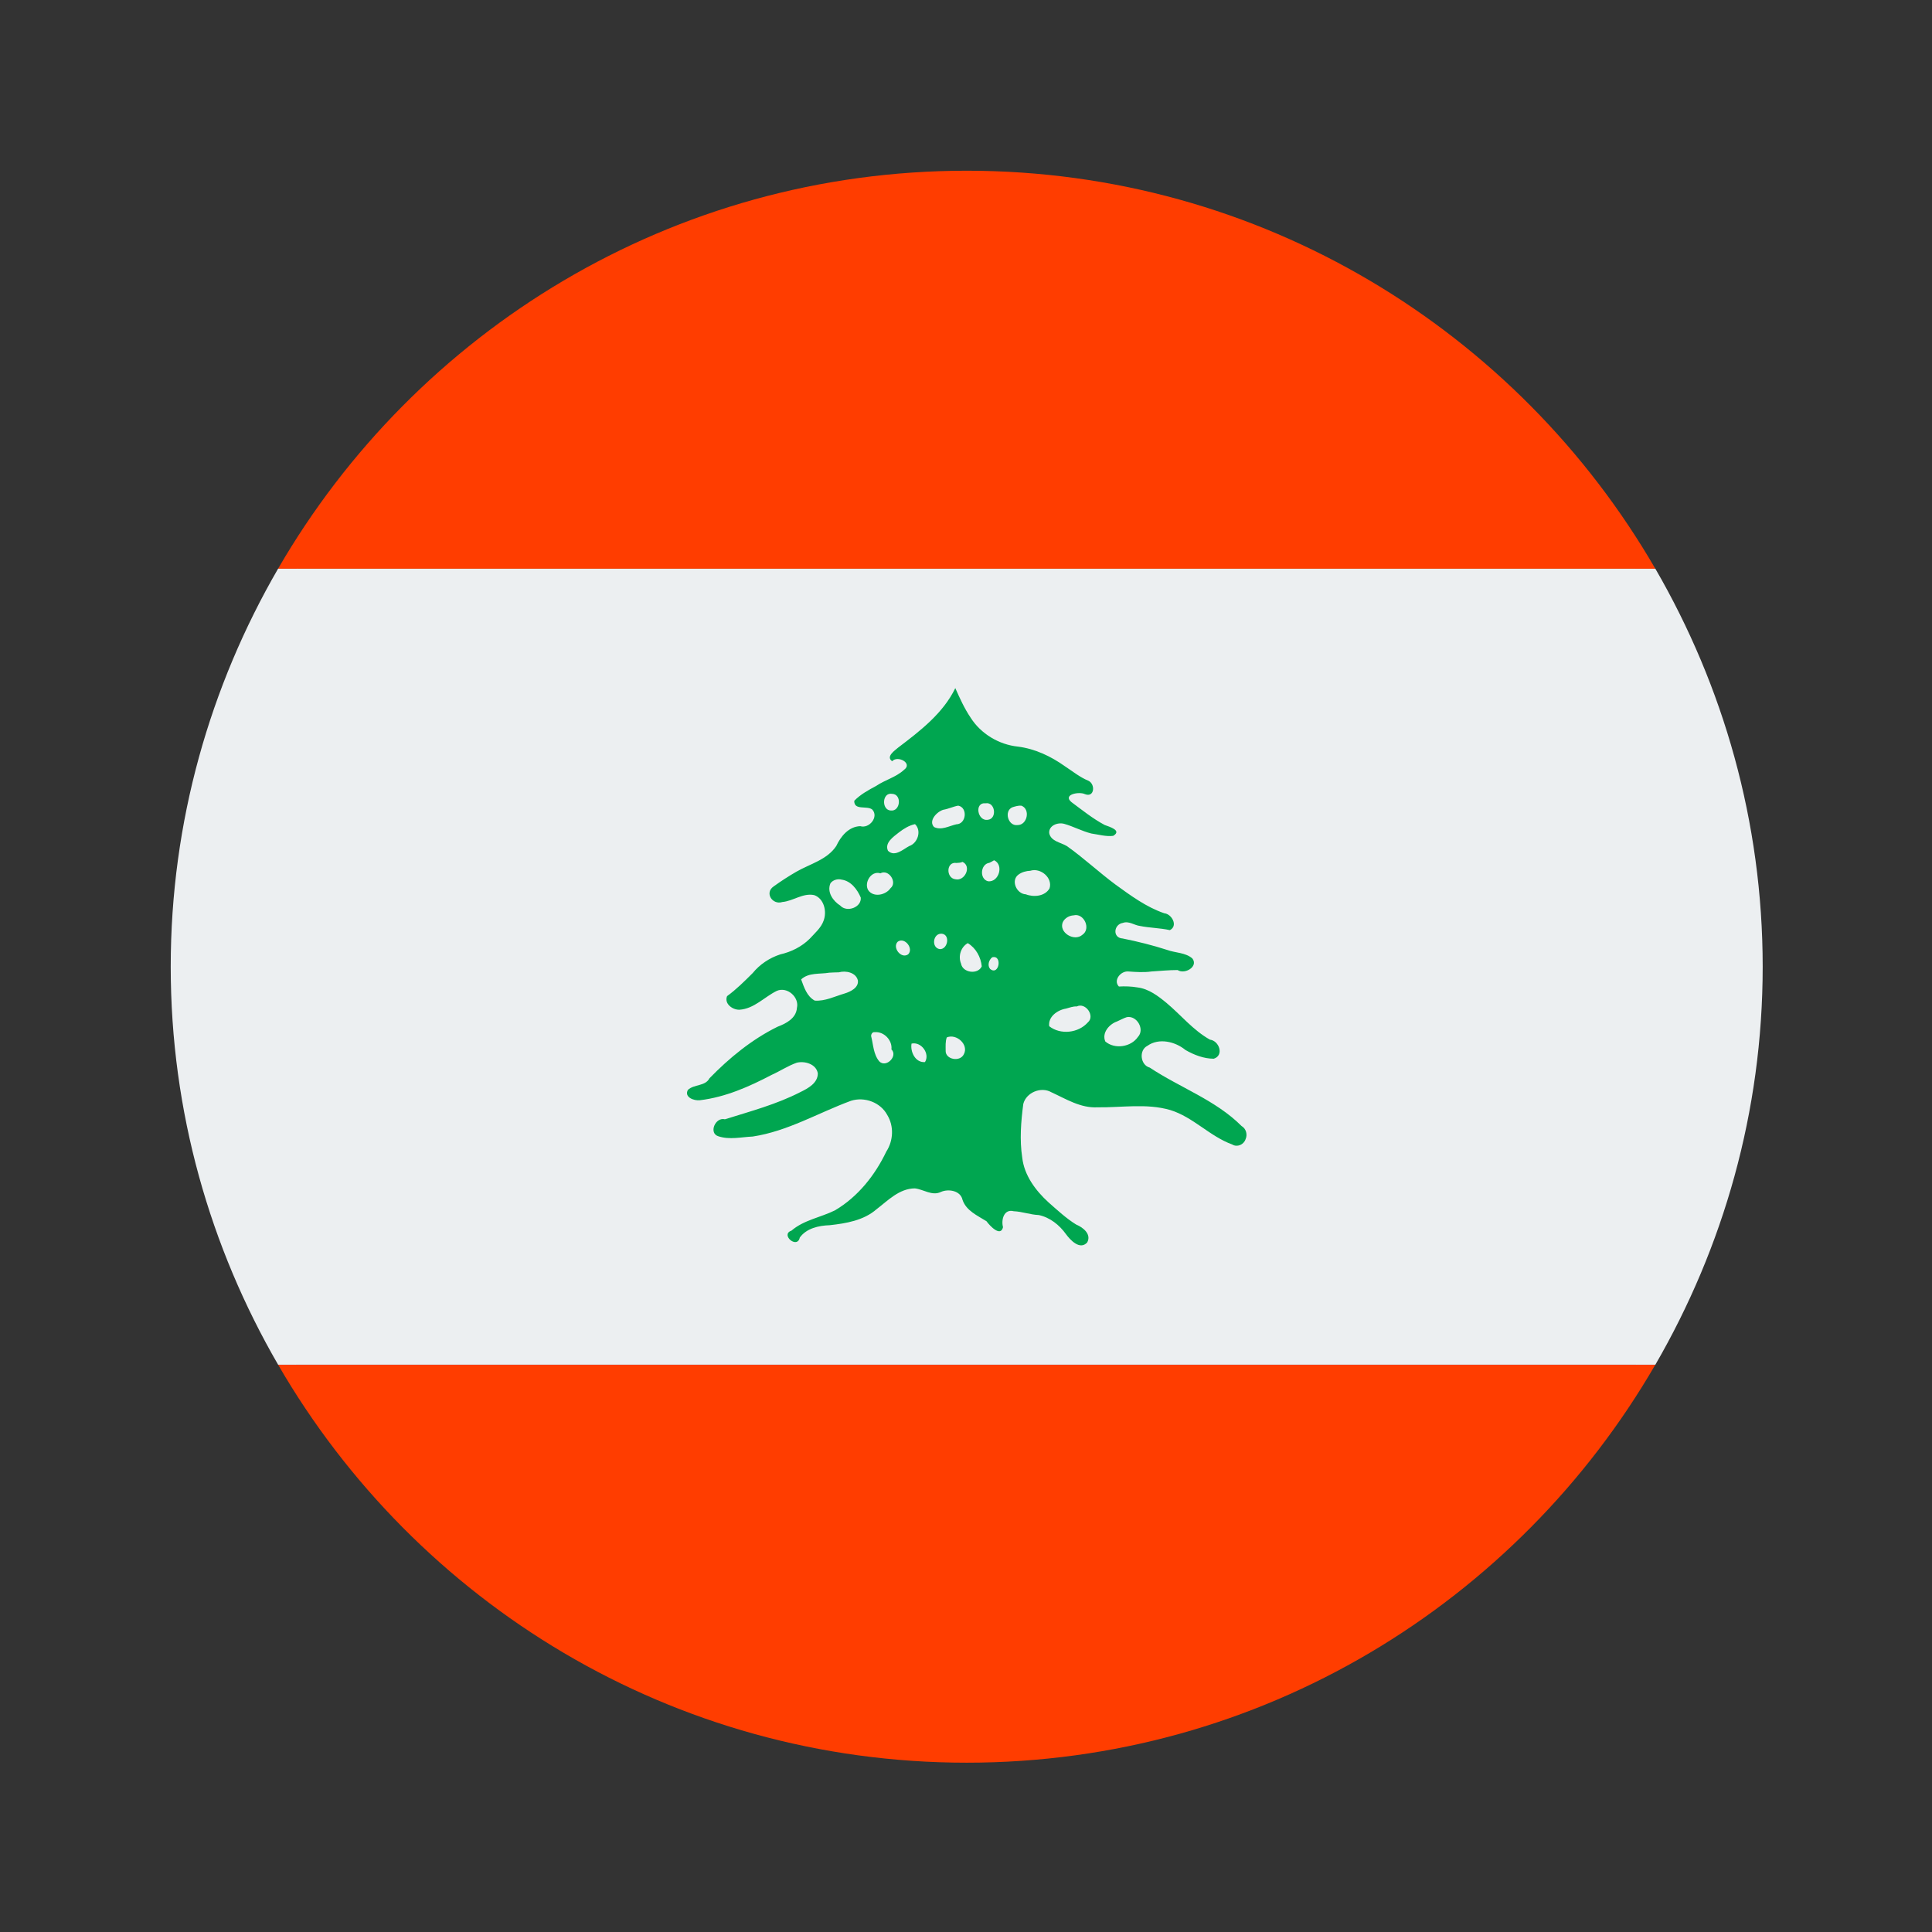 <svg xmlns="http://www.w3.org/2000/svg" xmlns:xlink="http://www.w3.org/1999/xlink" width="500" zoomAndPan="magnify" viewBox="0 0 375 375" height="500" preserveAspectRatio="xMidYMid meet" version="1.0"><rect x="0" y="0" width="375" height="375" fill="#333333" stroke="none"/><defs><clipPath id="1b0f33a9c2"><path d="M 36.375 36.562 L 338.625 36.562 L 338.625 338.812 L 36.375 338.812 Z M 36.375 36.562 " clip-rule="nonzero"/></clipPath><clipPath id="74f18900c0"><path d="M 44 36.562 L 331 36.562 L 331 139 L 44 139 Z M 44 36.562 " clip-rule="nonzero"/></clipPath><clipPath id="e7605afb79"><path d="M 44 236 L 331 236 L 331 338.812 L 44 338.812 Z M 44 236 " clip-rule="nonzero"/></clipPath><clipPath id="ed3579932b"><path d="M 53 264 L 322 264 L 322 342.137 L 53 342.137 Z M 53 264 " clip-rule="nonzero"/></clipPath><clipPath id="0e8ba50793"><path d="M 53 33.137 L 322 33.137 L 322 111 L 53 111 Z M 53 33.137 " clip-rule="nonzero"/></clipPath><clipPath id="6d0a861012"><path d="M 33.137 110 L 342.137 110 L 342.137 265 L 33.137 265 Z M 33.137 110 " clip-rule="nonzero"/></clipPath></defs><g clip-path="url(#1b0f33a9c2)"><path fill="#ffffff" d="M 338.625 187.898 C 338.625 205.09 335.77 221.691 330.48 237.031 C 330.312 237.578 330.059 238.168 329.891 238.715 C 329.641 239.43 329.387 240.184 329.094 240.816 C 328.676 242.074 328.172 243.336 327.625 244.555 C 327.203 245.648 326.785 246.656 326.367 247.707 C 324.727 251.324 323.051 254.98 321.16 258.426 C 320.363 260.066 319.48 261.578 318.559 263.133 C 318.516 263.387 318.391 263.555 318.262 263.723 C 317.297 265.359 316.332 266.918 315.367 268.43 C 314.359 270.07 313.309 271.707 312.219 273.262 C 310.035 276.457 307.727 279.566 305.332 282.512 C 304.367 283.77 303.32 284.949 302.352 286.125 C 301.848 286.672 301.387 287.219 300.883 287.766 C 299.875 288.898 298.785 290.074 297.734 291.211 C 296.391 292.598 295.09 293.984 293.707 295.371 C 290.977 298.02 288.164 300.625 285.227 303.105 C 284.008 304.113 282.793 305.164 281.531 306.133 C 274.352 311.891 266.586 317.02 258.359 321.391 C 256.723 322.312 255.086 323.07 253.449 323.867 C 252.062 324.543 250.676 325.215 249.293 325.801 C 246.816 326.938 244.254 328.031 241.734 328.953 C 239.512 329.879 237.16 330.719 234.766 331.434 C 233.215 331.98 231.617 332.527 230.066 332.949 C 226.035 334.168 221.922 335.176 217.68 336.016 C 215.246 336.52 212.895 336.941 210.504 337.277 C 208.152 337.656 205.844 337.949 203.492 338.203 C 203.074 338.242 202.652 338.328 202.234 338.328 C 200.555 338.496 198.832 338.621 197.152 338.746 C 196.188 338.789 195.223 338.875 194.258 338.875 C 192.031 339 189.766 339.043 187.5 339.043 C 185.062 339.043 182.711 339 180.363 338.875 C 178.055 338.832 175.828 338.621 173.602 338.371 C 173.227 338.371 172.891 338.328 172.512 338.328 C 170.875 338.16 169.32 337.949 167.684 337.781 C 166.676 337.613 165.629 337.488 164.621 337.277 C 162.605 336.984 160.633 336.688 158.699 336.27 C 157.23 336.016 155.805 335.723 154.418 335.344 C 153.203 335.09 151.984 334.84 150.852 334.504 C 149.086 334.125 147.449 333.66 145.77 333.156 C 139.852 331.477 134.102 329.418 128.559 327.062 C 127.344 326.559 126.207 326.098 125.035 325.508 C 118.988 322.777 113.195 319.707 107.613 316.176 C 105.68 314.957 103.793 313.738 101.988 312.477 C 101.945 312.438 101.859 312.438 101.82 312.309 C 100.141 311.176 98.418 309.957 96.781 308.738 C 96.488 308.484 96.195 308.234 95.859 308.023 C 94.598 307.098 93.383 306.133 92.164 305.121 C 91.324 304.449 90.527 303.863 89.73 303.105 C 87.125 300.918 84.609 298.609 82.172 296.211 C 79.949 294.027 77.68 291.797 75.582 289.445 C 74.363 288.102 73.148 286.797 72.016 285.41 C 71.215 284.441 70.461 283.52 69.664 282.512 C 68.445 281.039 67.312 279.527 66.137 277.969 C 65.004 276.414 63.828 274.902 62.738 273.262 C 61.645 271.707 60.637 270.07 59.59 268.43 C 58.582 266.789 57.531 265.152 56.566 263.469 C 54.633 260.148 52.828 256.703 51.109 253.258 C 50.27 251.492 49.473 249.684 48.672 247.918 C 48 246.363 47.328 244.766 46.742 243.125 C 46.574 242.832 46.449 242.453 46.324 242.117 C 45.734 240.562 45.188 238.965 44.645 237.41 C 44.602 237.285 44.516 237.117 44.477 236.988 C 39.145 221.566 36.332 205.047 36.332 187.855 C 36.332 170.664 39.188 154.145 44.477 138.723 C 44.516 138.594 44.602 138.426 44.645 138.301 C 45.188 136.746 45.734 135.148 46.324 133.594 C 46.449 133.215 46.574 132.879 46.742 132.586 C 47.328 130.945 48 129.391 48.672 127.793 C 49.473 126.027 50.227 124.219 51.109 122.453 C 52.789 119.008 54.633 115.562 56.566 112.242 C 57.531 110.559 58.582 108.922 59.59 107.281 C 60.594 105.641 61.645 104.004 62.738 102.449 C 63.828 100.809 64.961 99.297 66.137 97.738 C 67.312 96.184 68.445 94.672 69.664 93.199 C 70.461 92.191 71.215 91.266 72.016 90.301 C 73.148 88.914 74.363 87.57 75.582 86.266 C 77.68 83.91 79.949 81.684 82.172 79.5 C 84.609 77.062 87.125 74.793 89.73 72.605 C 90.527 71.891 91.281 71.262 92.164 70.59 C 93.383 69.578 94.598 68.57 95.859 67.688 C 96.152 67.438 96.445 67.184 96.781 66.973 C 98.418 65.711 100.098 64.535 101.82 63.402 C 101.859 63.273 101.945 63.273 101.988 63.234 C 103.793 61.973 105.68 60.754 107.613 59.535 C 113.152 56.004 118.988 52.934 125.035 50.203 C 126.168 49.613 127.344 49.109 128.559 48.648 C 134.102 46.293 139.852 44.234 145.77 42.555 C 147.449 42.047 149.086 41.586 150.852 41.207 C 151.984 40.828 153.203 40.621 154.418 40.367 C 155.805 39.988 157.273 39.695 158.699 39.441 C 160.633 39.023 162.648 38.727 164.621 38.434 C 165.629 38.266 166.676 38.141 167.684 37.93 C 169.32 37.762 170.875 37.551 172.512 37.383 C 172.891 37.383 173.227 37.34 173.602 37.34 C 175.828 37.09 178.094 36.922 180.363 36.836 C 182.711 36.711 185.062 36.668 187.5 36.668 C 189.934 36.668 192.031 36.711 194.258 36.836 C 195.223 36.836 196.188 36.879 197.152 36.965 C 198.832 37.09 200.555 37.215 202.234 37.383 C 202.652 37.383 203.074 37.426 203.492 37.508 C 205.844 37.762 208.152 38.055 210.504 38.434 C 212.938 38.812 215.289 39.234 217.68 39.695 C 219.863 40.117 221.965 40.621 224.02 41.168 C 225.238 41.461 226.371 41.754 227.547 42.133 C 228.469 42.301 229.309 42.555 230.066 42.805 C 231.617 43.227 233.215 43.773 234.766 44.32 C 237.117 45.031 239.469 45.875 241.734 46.797 C 244.254 47.723 246.816 48.816 249.293 49.949 C 250.676 50.539 252.062 51.211 253.449 51.883 C 255.086 52.684 256.723 53.438 258.359 54.363 C 266.586 58.734 274.312 63.863 281.531 69.621 C 282.793 70.59 284.008 71.641 285.227 72.648 C 288.121 75.129 290.977 77.734 293.707 80.383 C 295.09 81.77 296.434 83.156 297.734 84.543 C 298.742 85.676 299.836 86.855 300.883 87.988 C 301.387 88.535 301.852 89.082 302.352 89.629 C 303.32 90.848 304.367 91.98 305.332 93.242 C 307.77 96.227 310.035 99.297 312.219 102.488 C 313.309 104.043 314.316 105.684 315.367 107.324 C 316.332 108.836 317.297 110.391 318.262 112.031 C 318.391 112.199 318.516 112.41 318.559 112.621 C 319.48 114.176 320.363 115.688 321.16 117.328 C 323.051 120.773 324.727 124.387 326.367 128.043 C 326.785 129.055 327.203 130.105 327.625 131.195 C 328.172 132.418 328.633 133.676 329.094 134.938 C 329.387 135.609 329.641 136.324 329.891 137.039 C 330.059 137.586 330.312 138.176 330.48 138.723 C 335.812 154.105 338.625 170.664 338.625 187.855 Z M 338.625 187.898 " fill-opacity="1" fill-rule="nonzero"/></g><g clip-path="url(#74f18900c0)"><path fill="#00692f" d="M 330.48 138.762 L 44.516 138.762 C 44.516 138.762 44.645 138.469 44.684 138.344 C 45.23 136.789 45.777 135.191 46.363 133.637 C 46.492 133.258 46.617 132.922 46.785 132.625 C 47.371 130.988 48.043 129.434 48.715 127.836 C 49.512 126.07 50.27 124.262 51.148 122.496 C 52.828 119.051 54.676 115.605 56.605 112.281 C 57.574 110.602 58.621 108.961 59.629 107.324 C 60.637 105.684 61.688 104.047 62.777 102.488 C 63.871 100.852 65.004 99.336 66.18 97.781 C 67.355 96.227 68.488 94.715 69.703 93.242 C 70.504 92.234 71.258 91.309 72.055 90.344 C 73.188 88.957 74.406 87.609 75.625 86.309 C 77.723 83.953 79.988 81.727 82.215 79.539 C 84.648 77.102 87.168 74.832 89.77 72.648 C 90.57 71.934 91.324 71.301 92.207 70.629 C 93.422 69.621 94.641 68.613 95.898 67.73 C 96.195 67.477 96.488 67.227 96.824 67.016 C 98.461 65.754 100.141 64.578 101.859 63.441 C 101.902 63.316 101.988 63.316 102.027 63.273 C 103.832 62.012 105.723 60.793 107.652 59.574 C 113.195 56.047 119.031 52.977 125.074 50.246 C 126.207 49.656 127.383 49.152 128.602 48.691 C 134.145 46.336 139.895 44.277 145.812 42.594 C 147.492 42.09 149.129 41.629 150.891 41.25 C 152.027 40.871 153.242 40.66 154.461 40.41 C 155.848 40.031 157.316 39.738 158.742 39.484 C 160.672 39.066 162.688 38.77 164.66 38.477 C 165.668 38.309 166.719 38.184 167.727 37.973 C 169.363 37.805 170.918 37.594 172.555 37.426 C 172.93 37.426 173.266 37.383 173.645 37.383 C 175.871 37.133 178.137 36.965 180.402 36.879 C 182.754 36.754 185.105 36.711 187.539 36.711 C 189.977 36.711 192.074 36.754 194.301 36.879 C 195.266 36.879 196.23 36.922 197.195 37.004 C 198.875 37.133 200.598 37.258 202.273 37.426 C 202.695 37.426 203.113 37.469 203.535 37.551 C 205.887 37.805 208.195 38.098 210.543 38.477 C 212.98 38.855 215.332 39.273 217.723 39.738 C 219.906 40.156 222.004 40.66 224.062 41.207 C 225.281 41.504 226.414 41.797 227.59 42.176 C 228.512 42.344 229.352 42.594 230.105 42.848 C 231.66 43.27 233.254 43.812 234.809 44.359 C 237.16 45.074 239.512 45.914 241.777 46.84 C 244.297 47.766 246.855 48.859 249.332 49.992 C 250.719 50.582 252.105 51.254 253.488 51.926 C 255.125 52.727 256.766 53.48 258.402 54.406 C 266.629 58.777 274.352 63.906 281.574 69.664 C 282.832 70.629 284.051 71.68 285.27 72.691 C 288.164 75.168 291.02 77.777 293.746 80.422 C 295.133 81.809 296.477 83.199 297.777 84.586 C 298.785 85.719 299.875 86.895 300.926 88.031 C 301.43 88.578 301.891 89.125 302.395 89.672 C 303.359 90.891 304.41 92.023 305.375 93.285 C 307.812 96.27 310.078 99.336 312.262 102.531 C 313.352 104.086 314.359 105.727 315.41 107.367 C 316.375 108.879 317.34 110.434 318.305 112.074 C 318.43 112.242 318.559 112.453 318.598 112.66 C 319.523 114.215 320.406 115.73 321.203 117.367 C 323.09 120.816 324.77 124.43 326.406 128.086 C 326.828 129.094 327.246 130.145 327.668 131.238 C 328.211 132.457 328.676 133.719 329.137 134.98 C 329.43 135.652 329.684 136.367 329.934 137.082 C 330.102 137.629 330.352 138.215 330.52 138.762 Z M 330.48 138.762 " fill-opacity="1" fill-rule="nonzero"/></g><g clip-path="url(#e7605afb79)"><path fill="#000002" d="M 330.48 237.031 C 330.312 237.578 330.059 238.168 329.891 238.715 C 329.641 239.43 329.387 240.184 329.094 240.816 C 328.676 242.074 328.172 243.336 327.625 244.555 C 327.203 245.648 326.785 246.656 326.367 247.707 C 324.727 251.324 323.051 254.98 321.16 258.426 C 320.363 260.066 319.48 261.578 318.559 263.133 C 318.516 263.387 318.391 263.555 318.262 263.723 C 317.297 265.359 316.332 266.918 315.367 268.43 C 314.359 270.07 313.309 271.707 312.219 273.262 C 310.035 276.457 307.727 279.566 305.332 282.512 C 304.367 283.77 303.32 284.949 302.352 286.125 C 301.848 286.672 301.387 287.219 300.883 287.766 C 299.875 288.898 298.785 290.074 297.734 291.211 C 296.391 292.598 295.09 293.984 293.707 295.371 C 290.977 298.02 288.164 300.625 285.227 303.105 C 284.008 304.113 282.793 305.164 281.531 306.133 C 274.352 311.891 266.586 317.02 258.359 321.391 C 256.723 322.312 255.086 323.07 253.449 323.867 C 252.062 324.543 250.676 325.215 249.293 325.801 C 246.816 326.938 244.254 328.031 241.734 328.953 C 239.512 329.879 237.16 330.719 234.766 331.434 C 233.215 331.98 231.617 332.527 230.066 332.949 C 226.035 334.168 221.922 335.176 217.68 336.016 C 215.246 336.52 212.895 336.941 210.504 337.277 C 208.152 337.656 205.844 337.949 203.492 338.203 C 203.074 338.242 202.652 338.328 202.234 338.328 C 200.555 338.496 198.832 338.621 197.152 338.746 C 196.188 338.789 195.223 338.875 194.258 338.875 C 192.031 339 189.766 339.043 187.5 339.043 C 185.062 339.043 182.711 339 180.363 338.875 C 178.055 338.832 175.828 338.621 173.602 338.371 C 173.227 338.371 172.891 338.328 172.512 338.328 C 170.875 338.16 169.32 337.949 167.684 337.781 C 166.676 337.613 165.629 337.488 164.621 337.277 C 162.605 336.984 160.633 336.688 158.699 336.27 C 157.23 336.016 155.805 335.723 154.418 335.344 C 153.203 335.09 151.984 334.84 150.852 334.504 C 149.086 334.125 147.449 333.66 145.77 333.156 C 139.852 331.477 134.102 329.418 128.559 327.062 C 127.344 326.559 126.207 326.098 125.035 325.508 C 118.988 322.777 113.195 319.707 107.613 316.176 C 105.68 314.957 103.793 313.738 101.988 312.477 C 101.945 312.438 101.859 312.438 101.82 312.309 C 100.141 311.176 98.418 309.957 96.781 308.738 C 96.488 308.484 96.195 308.234 95.859 308.023 C 94.598 307.098 93.383 306.133 92.164 305.121 C 91.324 304.449 90.527 303.863 89.73 303.105 C 87.125 300.918 84.609 298.609 82.172 296.211 C 79.949 294.027 77.68 291.797 75.582 289.445 C 74.363 288.102 73.148 286.797 72.016 285.41 C 71.215 284.441 70.461 283.52 69.664 282.512 C 68.445 281.039 67.312 279.527 66.137 277.969 C 65.004 276.414 63.828 274.902 62.738 273.262 C 61.645 271.707 60.637 270.07 59.59 268.43 C 58.582 266.789 57.531 265.152 56.566 263.469 C 54.633 260.148 52.828 256.703 51.109 253.258 C 50.27 251.492 49.473 249.684 48.672 247.918 C 48 246.363 47.328 244.766 46.742 243.125 C 46.574 242.832 46.449 242.453 46.324 242.117 C 45.734 240.562 45.188 238.965 44.645 237.41 C 44.602 237.285 44.516 237.117 44.477 236.988 L 330.48 236.988 Z M 330.48 237.031 " fill-opacity="1" fill-rule="nonzero"/></g><path fill="#e50000" d="M 187.5 164.863 L 193.207 182.477 L 211.719 182.477 L 196.734 193.32 L 202.441 210.93 L 187.5 200.086 L 172.555 210.93 L 178.262 193.32 L 163.277 182.477 L 181.789 182.477 Z M 187.5 164.863 " fill-opacity="1" fill-rule="nonzero"/><path fill="#e50000" d="M 114.957 164.234 L 120.668 181.844 L 139.18 181.844 L 124.195 192.73 L 129.902 210.344 L 114.957 199.457 L 100.016 210.344 L 105.723 192.73 L 90.738 181.844 L 109.25 181.844 Z M 114.957 164.234 " fill-opacity="1" fill-rule="nonzero"/><path fill="#e50000" d="M 260.039 164.234 L 265.746 181.844 L 284.262 181.844 L 269.273 192.73 L 274.984 210.344 L 260.039 199.457 L 245.094 210.344 L 250.805 192.73 L 235.816 181.844 L 254.328 181.844 Z M 260.039 164.234 " fill-opacity="1" fill-rule="nonzero"/><g clip-path="url(#ed3579932b)"><path fill="#ff3d00" d="M 321.297 264.887 L 53.98 264.887 C 80.707 311.02 130.488 342.137 187.637 342.137 C 244.785 342.137 294.574 311.02 321.297 264.887 Z M 321.297 264.887 " fill-opacity="1" fill-rule="nonzero"/></g><g clip-path="url(#0e8ba50793)"><path fill="#ff3d00" d="M 187.637 33.137 C 130.488 33.137 80.699 64.254 53.973 110.387 L 321.297 110.387 C 294.574 64.254 244.785 33.137 187.637 33.137 Z M 187.637 33.137 " fill-opacity="1" fill-rule="nonzero"/></g><g clip-path="url(#6d0a861012)"><path fill="#eceff1" d="M 342.137 187.637 C 342.137 159.465 334.473 133.129 321.305 110.387 L 53.973 110.387 C 40.801 133.129 33.137 159.465 33.137 187.637 C 33.137 215.809 40.801 242.145 53.98 264.887 L 321.305 264.887 C 334.473 242.145 342.137 215.809 342.137 187.637 Z M 342.137 187.637 " fill-opacity="1" fill-rule="nonzero"/></g><path fill="#00a650" d="M 185.422 133.562 C 183.062 138.453 178.59 141.875 174.328 145.109 C 173.625 145.707 171.902 146.871 173.168 147.754 C 174.227 146.555 177.215 148.141 175.492 149.406 C 173.941 150.852 171.793 151.375 170.07 152.543 C 168.555 153.355 167.012 154.195 165.812 155.43 C 165.746 157.371 168.277 156.312 169.297 157.125 C 170.633 158.531 168.734 160.895 166.973 160.359 C 164.719 160.43 163.172 162.367 162.324 164.199 C 160.562 166.871 157.215 167.684 154.574 169.199 C 153.059 170.078 151.586 171.027 150.172 172.047 C 148.34 173.285 149.922 175.711 151.863 175.078 C 153.941 174.898 155.84 173.285 158.027 173.738 C 159.965 174.41 160.531 176.945 159.859 178.707 C 159.363 180.113 158.168 181.102 157.184 182.191 C 155.633 183.742 153.594 184.762 151.445 185.25 C 149.367 185.922 147.469 187.188 146.094 188.875 C 144.508 190.457 142.926 192.039 141.125 193.348 C 140.531 194.789 142.145 196.02 143.52 195.988 C 146.371 195.809 148.34 193.523 150.773 192.328 C 152.812 191.445 155.176 193.562 154.684 195.633 C 154.543 197.641 152.605 198.66 150.914 199.293 C 145.914 201.758 141.551 205.352 137.711 209.289 C 136.898 210.875 134.723 210.418 133.523 211.547 C 132.75 212.953 134.684 213.695 135.848 213.555 C 140.816 212.961 145.426 210.914 149.793 208.625 C 151.445 207.883 152.961 206.863 154.652 206.27 C 156.234 205.883 158.453 206.547 158.738 208.348 C 158.738 210.219 156.867 211.238 155.355 211.973 C 150.703 214.367 145.637 215.703 140.707 217.254 C 138.84 216.762 137.473 219.996 139.473 220.562 C 141.621 221.266 143.906 220.699 146.094 220.602 C 152.891 219.578 158.84 215.988 165.172 213.664 C 167.816 212.82 170.914 213.98 172.211 216.406 C 173.547 218.59 173.406 221.402 172.031 223.52 C 169.848 228.094 166.539 232.289 162.066 234.93 C 159.285 236.305 156.012 236.801 153.617 238.871 C 151.398 239.609 154.742 242.531 155.238 240.207 C 156.543 238.414 158.898 237.879 161.047 237.812 C 164.215 237.457 167.629 236.898 170.133 234.715 C 172.348 233.02 174.535 230.695 177.562 230.664 C 179.254 230.844 180.91 232.18 182.602 231.367 C 184.074 230.695 186.441 231.09 186.824 232.883 C 187.527 234.992 189.715 235.941 191.477 237.039 C 192.109 237.918 194.219 240.176 194.684 238.195 C 194.297 236.754 194.859 234.605 196.762 235.098 C 198.414 235.168 199.965 235.773 201.621 235.84 C 203.805 236.297 205.637 237.781 206.902 239.543 C 207.746 240.699 209.613 242.707 211.02 241.164 C 211.902 239.578 210.25 238.242 208.875 237.68 C 206.934 236.48 205.25 234.898 203.52 233.383 C 201.016 231.098 198.801 228.141 198.414 224.688 C 197.887 221.234 198.168 217.719 198.621 214.266 C 199.188 212.047 202.074 210.852 204.074 212.008 C 206.926 213.316 209.746 215.105 213.02 214.93 C 217.703 215 222.523 214.117 227.137 215.453 C 231.609 216.828 234.805 220.562 239.18 222.145 C 240.129 222.738 241.395 222.184 241.75 221.156 C 242.176 220.246 241.891 219.078 240.977 218.551 C 235.941 213.516 229.043 211.121 223.164 207.219 C 221.332 206.727 221.016 203.844 222.707 202.996 C 224.926 201.41 228.094 202.152 230.102 203.805 C 231.754 204.754 233.656 205.496 235.594 205.496 C 237.633 204.863 236.652 202.012 234.852 201.797 C 231.578 199.965 229.223 197.008 226.402 194.652 C 224.777 193.316 222.988 191.941 220.801 191.66 C 219.602 191.453 218.375 191.414 217.176 191.484 C 216.02 190.285 217.531 188.426 219.008 188.562 C 220.523 188.672 222.035 188.773 223.512 188.562 C 225.203 188.457 226.895 188.285 228.578 188.285 C 229.953 189.199 232.668 187.613 231.43 186.031 C 230.094 184.871 228.156 184.973 226.539 184.379 C 223.719 183.465 220.84 182.754 217.91 182.16 C 215.902 182.051 216.148 179.418 217.949 179.133 C 219.109 178.707 220.137 179.586 221.258 179.727 C 223.156 180.113 225.164 180.113 227.066 180.539 C 228.719 179.727 227.453 177.402 225.977 177.262 C 222.492 176.066 219.496 173.848 216.574 171.738 C 213.34 169.344 210.379 166.562 207.105 164.238 C 205.906 163.496 203.969 163.328 203.652 161.703 C 203.543 160.23 205.305 159.559 206.57 159.91 C 208.332 160.406 209.984 161.316 211.816 161.781 C 213.262 161.988 214.707 162.414 216.074 162.238 C 217.836 161.18 215.332 160.477 214.418 160.129 C 212.094 158.891 210.055 157.238 207.977 155.695 C 206.184 154.219 209.453 153.586 210.582 154.141 C 212.449 154.883 212.66 152.203 211.254 151.539 C 209.598 150.867 208.191 149.707 206.68 148.719 C 204.008 146.816 200.91 145.336 197.594 144.918 C 193.863 144.531 190.379 142.414 188.41 139.316 C 187.18 137.5 186.301 135.531 185.422 133.562 Z M 173.168 154.086 C 175.105 154.156 174.789 157.539 172.891 157.324 C 171.051 157.215 171.199 153.73 173.168 154.086 Z M 191.297 155.918 C 193.199 155.602 193.586 158.945 191.723 159.125 C 189.746 159.441 189.043 155.711 191.297 155.918 Z M 185.984 156.375 C 187.883 156.73 187.566 159.965 185.629 159.996 C 184.223 160.312 182.707 161.234 181.293 160.523 C 180.168 159.324 181.82 157.562 183.086 157.176 C 184.113 157.008 184.996 156.551 185.984 156.375 Z M 198.234 156.375 C 200.066 157.047 199.395 160.176 197.496 160.145 C 195.664 160.391 194.82 157.402 196.504 156.691 C 197.07 156.512 197.633 156.344 198.234 156.375 Z M 177.602 159.965 C 178.938 161.234 178.129 163.668 176.473 164.223 C 175.277 164.855 173.656 166.41 172.355 165.133 C 171.652 163.582 173.414 162.422 174.465 161.582 C 175.418 160.848 176.445 160.215 177.602 159.965 Z M 192.953 166.973 C 194.891 167.852 193.902 171.27 191.793 171.059 C 190.07 170.633 190.277 167.715 192.039 167.469 C 192.355 167.32 192.672 167.152 192.953 166.973 Z M 186.824 167.289 C 188.656 168.133 187.281 171.09 185.449 170.664 C 183.582 170.457 183.621 167.18 185.66 167.5 C 186.086 167.469 186.469 167.469 186.824 167.289 Z M 199.988 169.012 C 201.996 168.379 204.355 170.387 203.719 172.426 C 202.84 173.98 200.66 174.188 199.109 173.586 C 197.316 173.516 196.121 170.875 197.703 169.746 C 198.375 169.258 199.188 169.051 199.988 169.012 Z M 170.883 169.508 C 172.504 168.625 174.227 171.27 172.852 172.395 C 171.941 173.73 169.547 174.266 168.52 172.781 C 167.676 171.375 169.051 168.941 170.883 169.508 Z M 163.344 170.734 C 165.172 170.98 166.402 172.637 167.074 174.219 C 167.25 176.121 164.363 177.176 163.094 175.773 C 161.688 174.891 160.453 173.129 161.195 171.438 C 161.656 170.812 162.57 170.527 163.344 170.734 Z M 208.371 177.672 C 210.379 177.148 211.824 180.273 210.094 181.441 C 208.512 182.848 205.441 180.984 206.293 178.977 C 206.68 178.203 207.527 177.711 208.371 177.672 Z M 182.816 181.234 C 184.508 181.441 183.945 184.332 182.391 184.223 C 180.699 183.938 181.086 181.086 182.816 181.234 Z M 174.258 182.777 C 175.633 181.828 177.395 184.152 176.266 185.242 C 174.891 186.191 173.129 183.867 174.258 182.777 Z M 187.844 183.062 C 189.43 184.016 190.379 185.777 190.559 187.566 C 189.816 189.223 186.855 188.836 186.539 187.043 C 185.945 185.629 186.469 183.836 187.844 183.062 Z M 192.598 185.805 C 194.637 185.312 193.902 189.508 192.172 188.062 C 191.617 187.391 191.934 186.301 192.598 185.805 Z M 162.816 188.727 C 164.191 188.34 166.16 188.766 166.516 190.309 C 166.695 191.715 165.074 192.496 163.914 192.844 C 162.012 193.406 160.145 194.359 158.145 194.219 C 156.59 193.375 156.066 191.617 155.5 190.102 C 156.977 188.727 159.164 189.113 160.953 188.797 C 161.582 188.766 162.223 188.727 162.816 188.727 Z M 209.004 195.348 C 210.727 194.504 212.598 197.215 211.152 198.445 C 209.32 200.523 205.836 200.91 203.652 199.188 C 203.402 197.355 205.234 196.051 206.887 195.773 C 207.598 195.594 208.262 195.309 209.004 195.348 Z M 218.723 197.426 C 220.691 197.07 222.246 199.82 220.871 201.266 C 219.535 203.234 216.367 203.727 214.535 202.145 C 213.832 200.492 215.277 198.801 216.793 198.273 C 217.457 197.988 218.051 197.633 218.723 197.426 Z M 169.754 200.344 C 171.586 200.168 173.238 201.93 173.027 203.691 C 174.336 204.957 172.008 207.352 170.672 206.016 C 169.516 204.641 169.516 202.777 169.09 201.125 C 169.051 200.77 169.328 200.273 169.754 200.344 Z M 183.766 201.363 C 185.637 200.555 188.102 202.77 187.074 204.641 C 186.332 206.191 183.449 205.66 183.551 203.898 C 183.551 203.055 183.48 202.176 183.766 201.363 Z M 176.93 202.562 C 178.832 202.137 180.555 204.531 179.535 206.152 C 177.641 206.293 176.652 204.113 176.93 202.562 Z M 176.93 202.562 " fill-opacity="1" fill-rule="nonzero"/></svg>